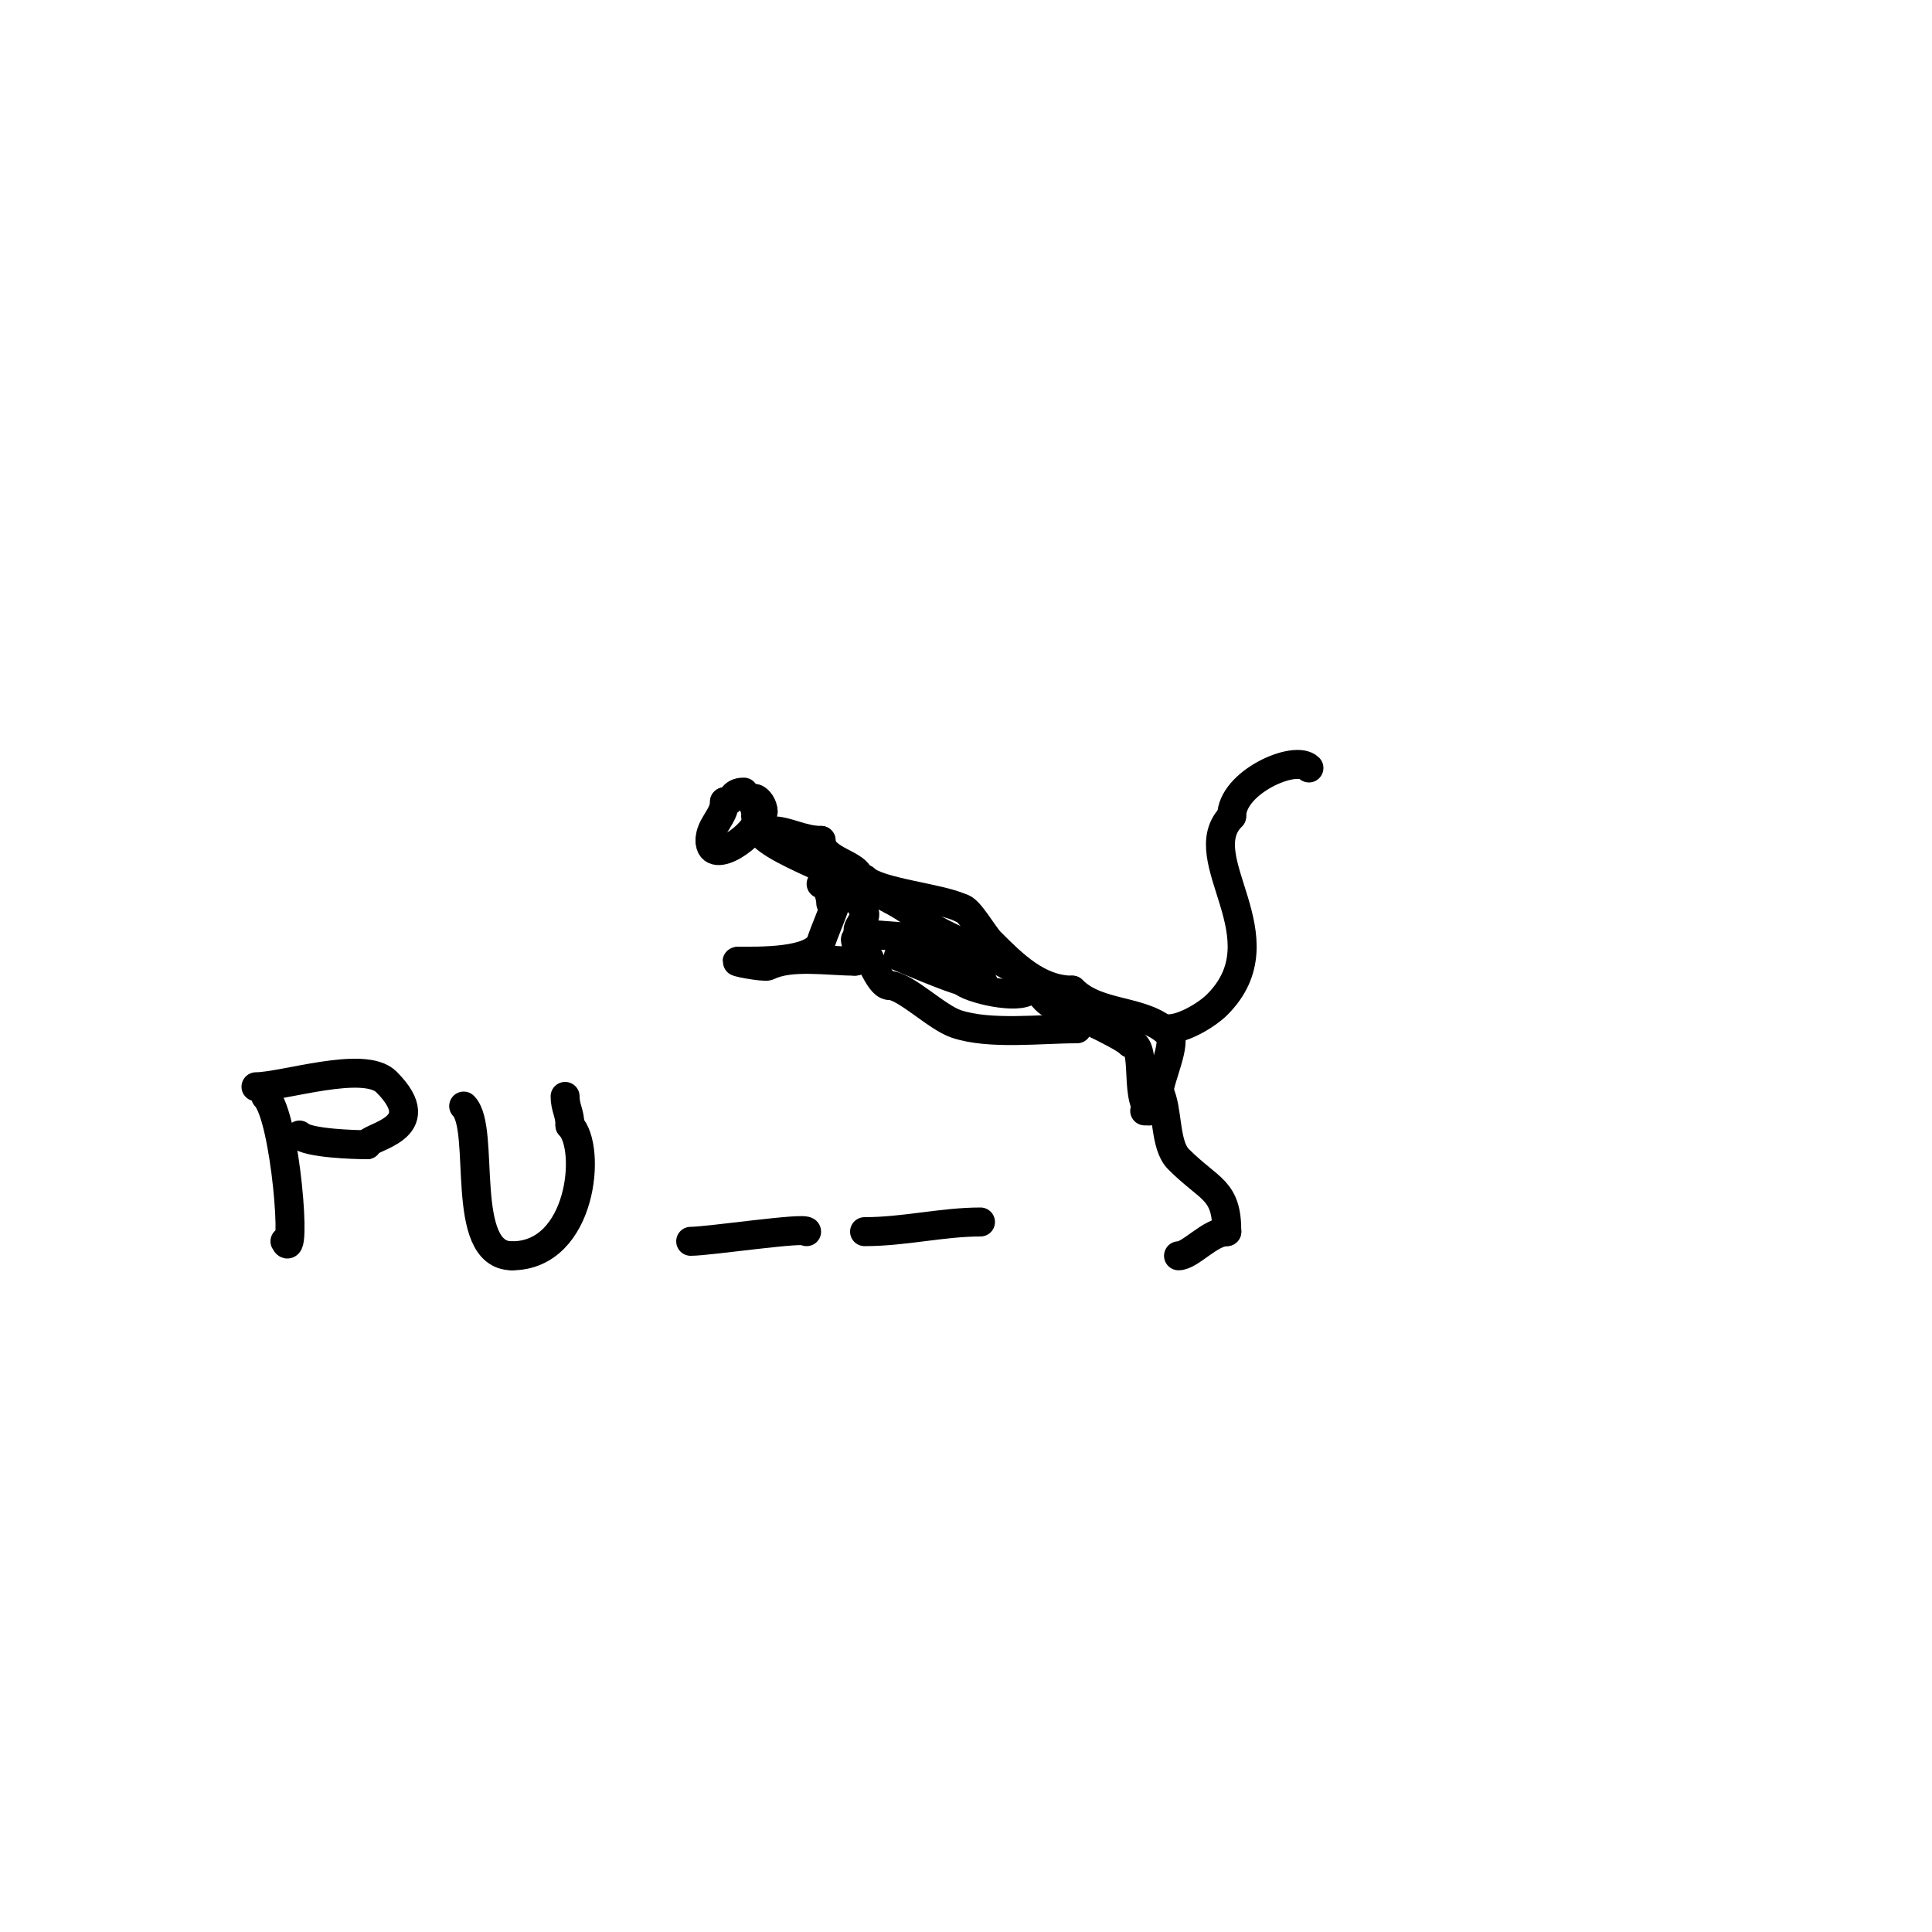 <svg viewBox='0 0 400 400' version='1.1' xmlns='http://www.w3.org/2000/svg' xmlns:xlink='http://www.w3.org/1999/xlink'><g fill='none' stroke='#000000' stroke-width='6' stroke-linecap='round' stroke-linejoin='round'><path d='M154,164c-2.728,0 -2.013,2 -4,2'/><path d='M150,166c0,3.044 -3,4.88 -3,8'/><path d='M147,174c0,5.608 10,-1.335 10,-5'/><path d='M157,169c-2.984,-5.967 1,-3.512 1,-1'/><path d='M158,168c-3.694,0 0.084,4 2,4'/><path d='M160,172c2.992,0 6.163,2 10,2'/><path d='M170,174c0,4.356 8,4.811 8,8'/><path d='M178,182l1,0'/><path d='M179,182c2.784,2.784 15.843,3.921 20,6'/><path d='M199,188c1.495,0 4.651,5.651 6,7c4.696,4.696 9.956,10 17,10'/><path d='M222,205c5.463,5.463 14.777,3.777 20,9c1.758,1.758 -2,9.478 -2,12'/><path d='M240,226c1.888,3.775 1.036,11.036 4,14c6.491,6.491 10,6.15 10,15'/><path d='M254,255c-3.447,0 -7.565,5 -10,5'/><path d='M158,173c4.77,4.77 26.435,11.435 32,17'/><path d='M190,190c3.978,3.978 22,9.637 22,13'/><path d='M212,203c2.005,0 3.869,4.29 6,5c1.704,0.568 14.136,6.136 16,8'/><path d='M234,216c3.61,0 0.836,10.836 4,14'/><path d='M238,230l-1,0'/><path d='M170,183c1.239,0 2,2.633 2,4'/><path d='M223,213c-7.649,0 -18.074,1.309 -25,-1c-4.179,-1.393 -10.628,-8 -14,-8'/><path d='M184,204c-2.043,0 -4.458,-7.458 -6,-9c-2.607,-2.607 1.528,4 -1,4'/><path d='M177,199c-5.531,0 -13.347,-1.327 -18,1c-0.702,0.351 -8.176,-1 -6,-1'/><path d='M153,199c3.682,0 15.559,0.322 17,-4c0.93,-2.79 1.89,-4.67 3,-8c0.174,-0.522 0,-5.65 0,-3'/><path d='M173,184c2.224,2.224 4.679,1.037 6,5c0.435,1.304 -2.304,3.565 -1,4c4.379,1.46 22,-0.355 22,8'/><path d='M200,201c2.076,0 5.042,3.511 3,3c-4.87,-1.218 -9.366,-3.147 -14,-5c-0.979,-0.391 -3,-1 -3,-1c0,0 11.775,5 13,5'/><path d='M199,203c1.812,1.812 11.966,4.034 14,2'/><path d='M242,213c3.099,0 7.945,-2.945 10,-5c13.96,-13.96 -5.717,-30.283 3,-39'/><path d='M255,169c0,-7.046 13.163,-12.837 16,-10'/><path d='M55,227c4.156,4.156 6.554,35.109 4,30'/><path d='M53,225c5.67,0 22.423,-5.577 27,-1c9.905,9.905 -4,11.26 -4,13'/><path d='M76,237c-2.543,0 -12.283,-0.283 -14,-2'/><path d='M96,229c4.67,4.67 -1.084,31 10,31'/><path d='M106,260c14.553,0 16.549,-22.451 12,-27'/><path d='M118,233c0,-2.6 -1,-3.601 -1,-6'/><path d='M143,257c3.829,0 24,-3.041 24,-2'/><path d='M179,255c8.287,0 16.05,-2 24,-2'/></g>
</svg>